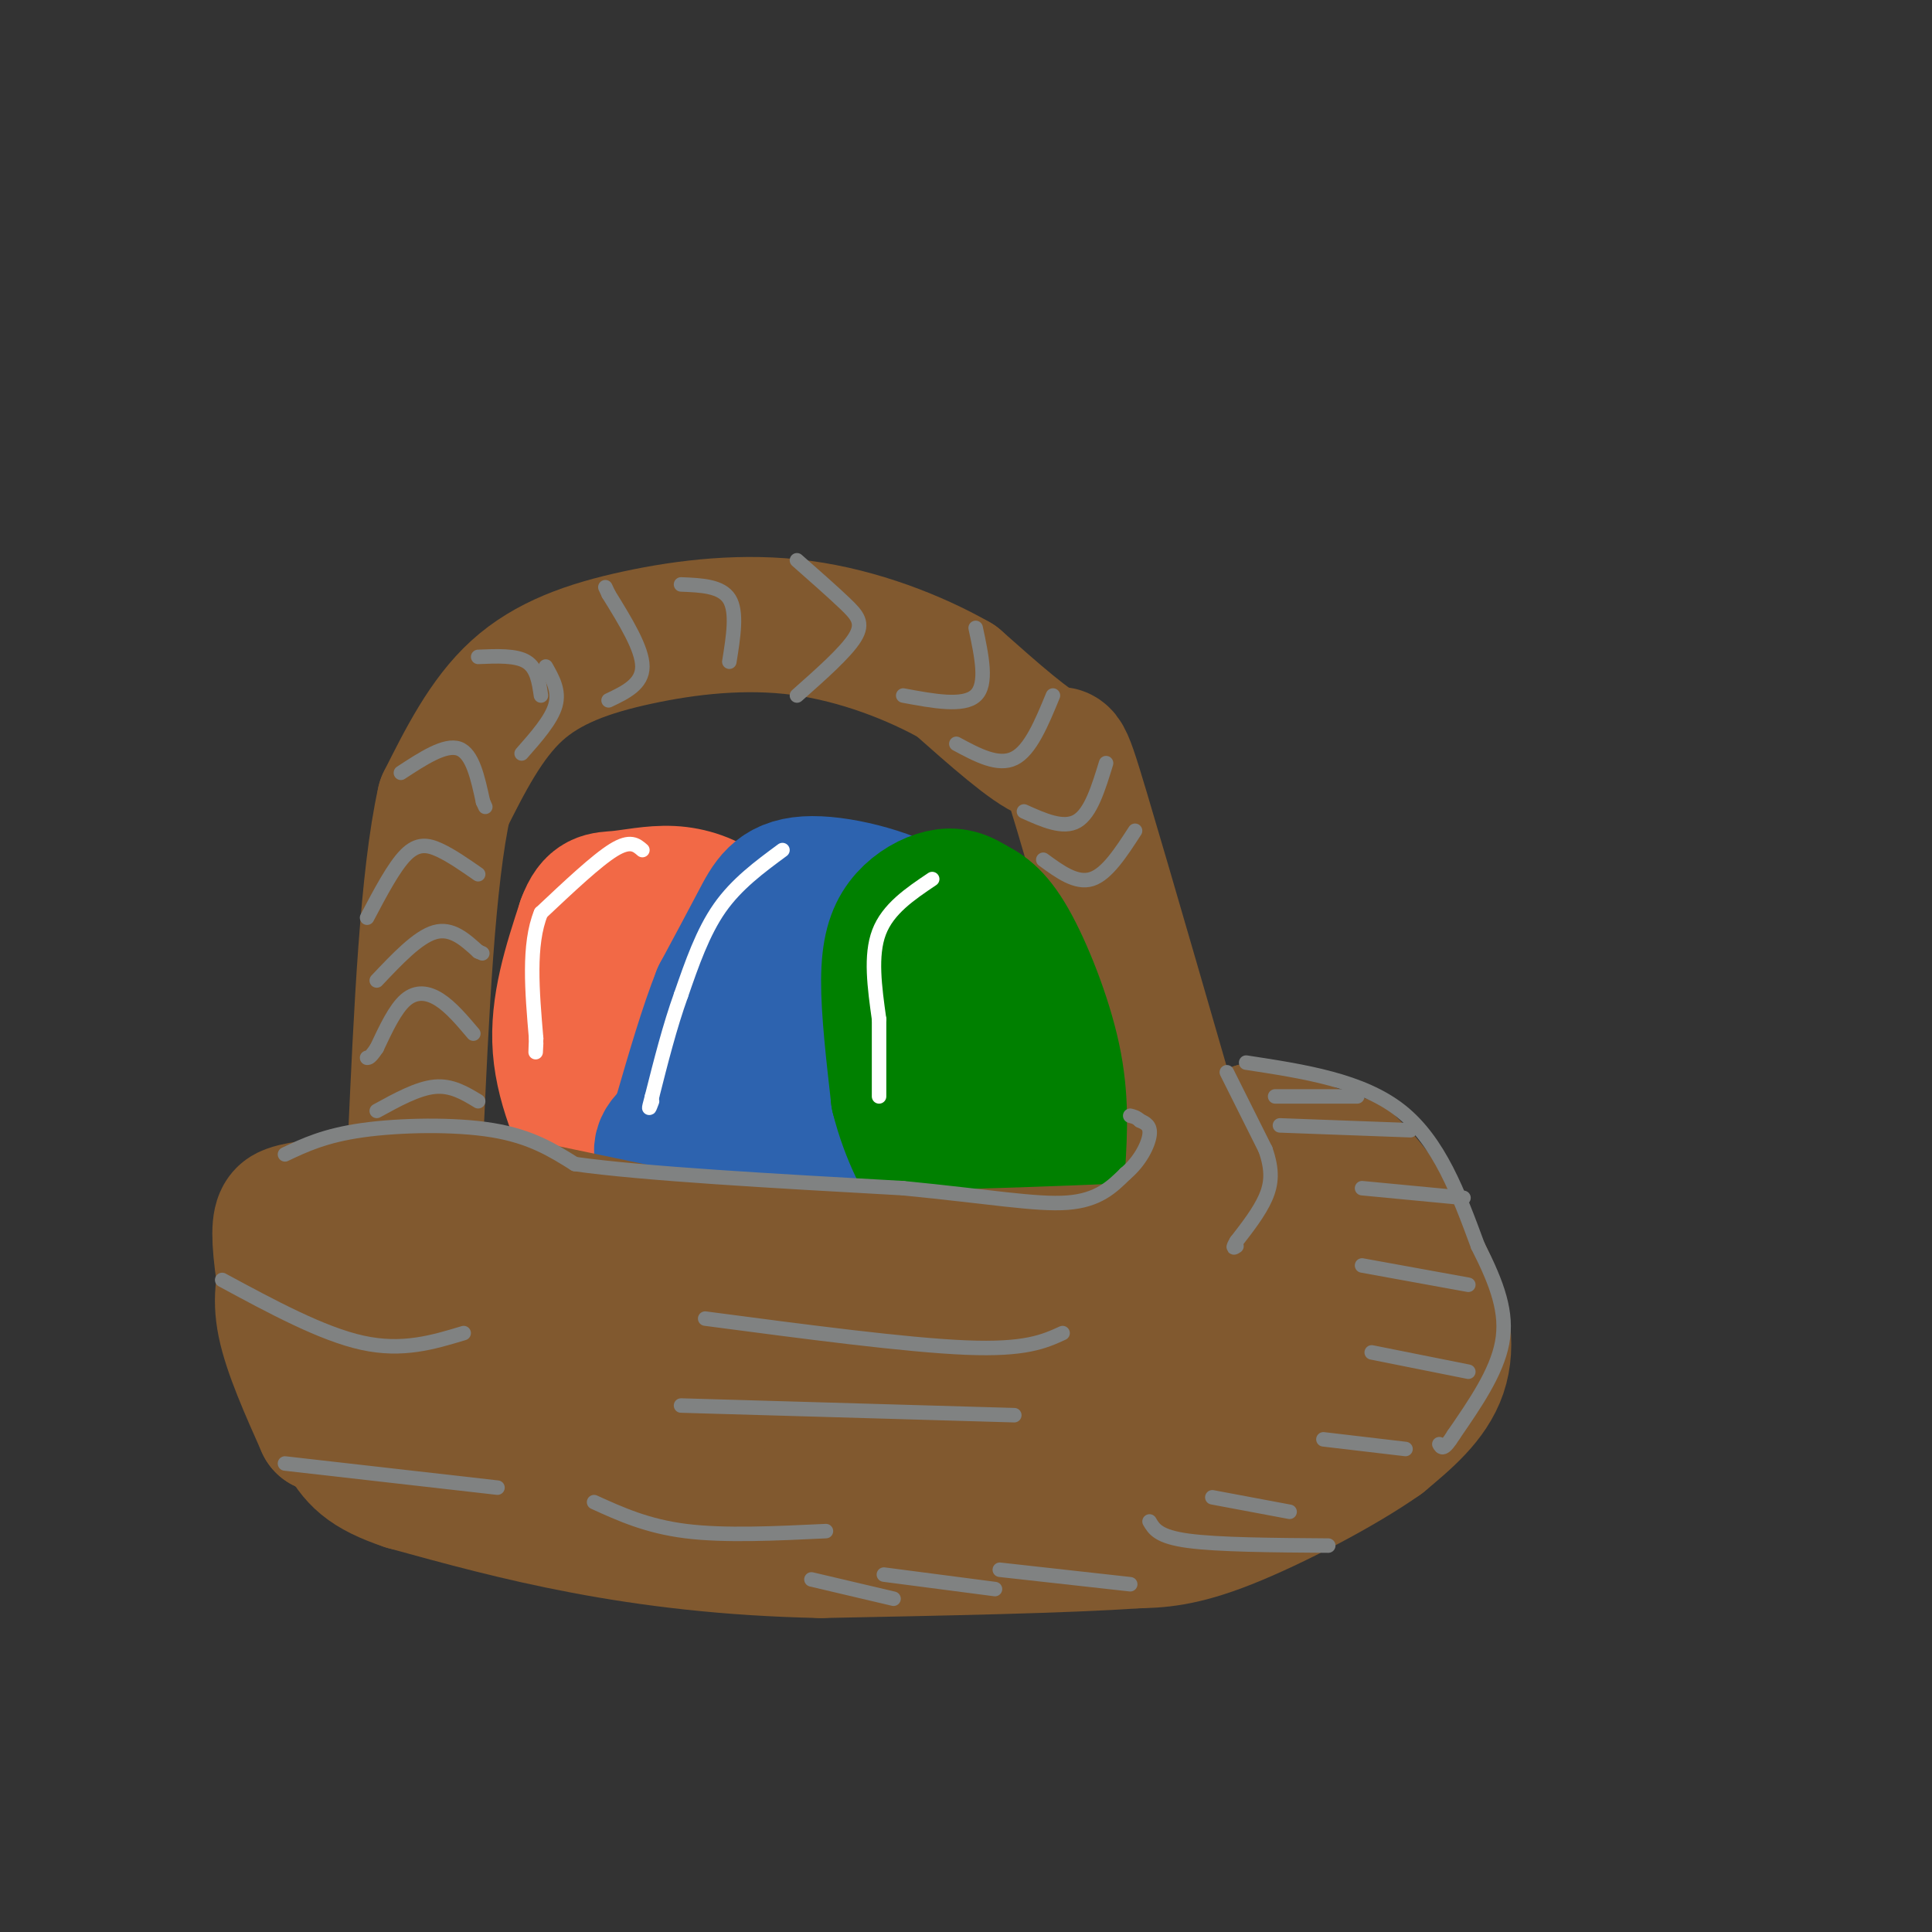 <svg viewBox='0 0 400 400' version='1.1' xmlns='http://www.w3.org/2000/svg' xmlns:xlink='http://www.w3.org/1999/xlink'><rect x="0" y="0" width="400" height="400" fill="#333333" stroke="none"/><g fill='none' stroke='#81592f' stroke-width='28' stroke-linecap='round' stroke-linejoin='round'><path d='M60,261c-1.083,3.667 -2.167,7.333 -1,13c1.167,5.667 4.583,13.333 8,21'/><path d='M67,295c2.000,-2.000 3.000,-17.500 4,-33'/><path d='M71,262c2.437,-5.545 6.530,-2.909 10,7c3.470,9.909 6.319,27.091 8,34c1.681,6.909 2.195,3.545 3,0c0.805,-3.545 1.903,-7.273 3,-11'/><path d='M95,292c1.202,-9.512 2.708,-27.792 5,-33c2.292,-5.208 5.369,2.655 7,9c1.631,6.345 1.815,11.173 2,16'/><path d='M109,284c-0.024,8.179 -1.083,20.625 1,23c2.083,2.375 7.310,-5.321 10,-15c2.690,-9.679 2.845,-21.339 3,-33'/><path d='M123,259c4.303,5.925 13.562,37.237 18,50c4.438,12.763 4.056,6.978 5,4c0.944,-2.978 3.216,-3.148 6,-7c2.784,-3.852 6.081,-11.386 6,-20c-0.081,-8.614 -3.541,-18.307 -7,-28'/><path d='M151,258c-3.274,-7.250 -7.958,-11.375 -5,-10c2.958,1.375 13.560,8.250 19,14c5.440,5.750 5.720,10.375 6,15'/><path d='M171,277c1.167,11.952 1.083,34.333 4,38c2.917,3.667 8.833,-11.381 9,-25c0.167,-13.619 -5.417,-25.810 -11,-38'/><path d='M173,252c0.821,-3.033 8.375,8.383 15,25c6.625,16.617 12.322,38.435 16,42c3.678,3.565 5.337,-11.124 6,-21c0.663,-9.876 0.332,-14.938 0,-20'/><path d='M210,278c-3.644,-11.022 -12.756,-28.578 -8,-26c4.756,2.578 23.378,25.289 42,48'/><path d='M244,300c6.595,9.488 2.083,9.208 1,3c-1.083,-6.208 1.262,-18.345 -1,-28c-2.262,-9.655 -9.131,-16.827 -16,-24'/><path d='M228,251c-0.965,-0.219 4.623,11.234 9,19c4.377,7.766 7.544,11.844 12,13c4.456,1.156 10.200,-0.612 13,-1c2.800,-0.388 2.657,0.603 1,-3c-1.657,-3.603 -4.829,-11.802 -8,-20'/><path d='M255,259c2.933,1.333 14.267,14.667 19,18c4.733,3.333 2.867,-3.333 1,-10'/><path d='M275,267c-1.444,-3.822 -5.556,-8.378 -6,-9c-0.444,-0.622 2.778,2.689 6,6'/><path d='M249,254c-10.200,-35.311 -20.400,-70.622 -25,-86c-4.600,-15.378 -3.600,-10.822 -7,-12c-3.400,-1.178 -11.200,-8.089 -19,-15'/><path d='M198,141c-8.477,-4.831 -20.169,-9.408 -32,-11c-11.831,-1.592 -23.801,-0.198 -34,2c-10.199,2.198 -18.628,5.199 -25,11c-6.372,5.801 -10.686,14.400 -15,23'/><path d='M92,166c-3.500,15.667 -4.750,43.333 -6,71'/><path d='M86,237c-1.000,11.833 -0.500,5.917 0,0'/></g>
<g fill='none' stroke='#f26946' stroke-width='28' stroke-linecap='round' stroke-linejoin='round'><path d='M124,241c0.000,0.000 -5.000,-19.000 -5,-19'/><path d='M119,222c0.381,-6.905 3.833,-14.667 6,-19c2.167,-4.333 3.048,-5.238 7,-4c3.952,1.238 10.976,4.619 18,8'/><path d='M150,207c5.119,3.048 8.917,6.667 11,12c2.083,5.333 2.452,12.381 2,16c-0.452,3.619 -1.726,3.810 -3,4'/><path d='M160,239c-4.289,1.511 -13.511,3.289 -18,0c-4.489,-3.289 -4.244,-11.644 -4,-20'/><path d='M138,219c-0.833,-4.000 -0.917,-4.000 -1,-4'/><path d='M125,243c-4.167,-8.667 -8.333,-17.333 -9,-26c-0.667,-8.667 2.167,-17.333 5,-26'/><path d='M121,191c1.839,-5.062 3.936,-4.718 7,-5c3.064,-0.282 7.094,-1.191 11,-1c3.906,0.191 7.687,1.483 11,4c3.313,2.517 6.156,6.258 9,10'/><path d='M159,199c3.622,5.378 8.178,13.822 10,21c1.822,7.178 0.911,13.089 0,19'/><path d='M169,239c0.000,3.167 0.000,1.583 0,0'/></g>
<g fill='none' stroke='#2d63af' stroke-width='28' stroke-linecap='round' stroke-linejoin='round'><path d='M189,241c3.600,-4.200 7.200,-8.400 9,-14c1.800,-5.600 1.800,-12.600 1,-17c-0.800,-4.400 -2.400,-6.200 -4,-8'/><path d='M195,202c-2.940,-3.429 -8.292,-8.000 -13,-10c-4.708,-2.000 -8.774,-1.429 -13,3c-4.226,4.429 -8.613,12.714 -13,21'/><path d='M156,216c-3.571,6.345 -6.000,11.708 -5,16c1.000,4.292 5.429,7.512 9,9c3.571,1.488 6.286,1.244 9,1'/><path d='M169,242c3.737,-0.059 8.580,-0.706 13,-5c4.420,-4.294 8.416,-12.233 10,-17c1.584,-4.767 0.754,-6.360 0,-8c-0.754,-1.640 -1.434,-3.326 -4,-4c-2.566,-0.674 -7.019,-0.335 -12,3c-4.981,3.335 -10.491,9.668 -16,16'/><path d='M160,227c-2.889,3.600 -2.111,4.600 -1,6c1.111,1.400 2.556,3.200 4,5'/><path d='M145,231c-3.917,2.333 -7.833,4.667 -8,7c-0.167,2.333 3.417,4.667 7,7'/><path d='M144,245c4.822,2.289 13.378,4.511 21,5c7.622,0.489 14.311,-0.756 21,-2'/><path d='M186,248c5.035,-1.327 7.123,-3.644 9,-6c1.877,-2.356 3.544,-4.750 5,-12c1.456,-7.250 2.702,-19.357 1,-27c-1.702,-7.643 -6.351,-10.821 -11,-14'/><path d='M190,189c-6.405,-3.821 -16.917,-6.375 -23,-6c-6.083,0.375 -7.738,3.679 -10,8c-2.262,4.321 -5.131,9.661 -8,15'/><path d='M149,206c-2.667,6.667 -5.333,15.833 -8,25'/></g>
<g fill='none' stroke='#008000' stroke-width='28' stroke-linecap='round' stroke-linejoin='round'><path d='M219,241c0.400,-6.800 0.800,-13.600 -1,-22c-1.800,-8.400 -5.800,-18.400 -9,-24c-3.200,-5.600 -5.600,-6.800 -8,-8'/><path d='M201,187c-2.453,-1.652 -4.585,-1.783 -7,-1c-2.415,0.783 -5.112,2.480 -7,5c-1.888,2.520 -2.968,5.863 -3,12c-0.032,6.137 0.984,15.069 2,24'/><path d='M186,227c1.911,7.778 5.689,15.222 9,19c3.311,3.778 6.156,3.889 9,4'/><path d='M204,250c2.388,0.297 3.856,-0.962 5,-4c1.144,-3.038 1.962,-7.856 2,-13c0.038,-5.144 -0.703,-10.612 -3,-15c-2.297,-4.388 -6.148,-7.694 -10,-11'/><path d='M198,207c-0.500,1.333 3.250,10.167 7,19'/><path d='M210,256c0.000,0.000 4.000,-2.000 4,-2'/></g>
<g fill='none' stroke='#81592f' stroke-width='28' stroke-linecap='round' stroke-linejoin='round'><path d='M84,245c0.000,0.000 67.000,14.000 67,14'/><path d='M151,259c24.833,2.333 53.417,1.167 82,0'/><path d='M233,259c15.167,-0.500 12.083,-1.750 9,-3'/><path d='M267,249c1.083,-4.750 2.167,-9.500 1,-12c-1.167,-2.500 -4.583,-2.750 -8,-3'/><path d='M260,234c1.833,0.667 10.417,3.833 19,7'/><path d='M279,241c5.833,5.000 10.917,14.000 16,23'/><path d='M295,264c3.689,7.400 4.911,14.400 3,20c-1.911,5.600 -6.956,9.800 -12,14'/><path d='M286,298c-8.133,5.778 -22.467,13.222 -32,17c-9.533,3.778 -14.267,3.889 -19,4'/><path d='M235,319c-14.000,1.000 -39.500,1.500 -65,2'/><path d='M170,321c-19.356,-0.400 -35.244,-2.400 -49,-5c-13.756,-2.600 -25.378,-5.800 -37,-9'/><path d='M84,307c-8.244,-2.778 -10.356,-5.222 -13,-10c-2.644,-4.778 -5.822,-11.889 -9,-19'/><path d='M62,278c-2.357,-7.345 -3.750,-16.208 -4,-21c-0.250,-4.792 0.643,-5.512 2,-6c1.357,-0.488 3.179,-0.744 5,-1'/><path d='M65,250c1.833,-0.500 3.917,-1.250 6,-2'/><path d='M240,311c3.556,1.844 7.111,3.689 14,1c6.889,-2.689 17.111,-9.911 8,-12c-9.111,-2.089 -37.556,0.956 -66,4'/><path d='M196,304c-8.333,0.833 3.833,0.917 16,1'/></g>
<g fill='none' stroke='#ffffff' stroke-width='3' stroke-linecap='round' stroke-linejoin='round'><path d='M193,182c-4.583,3.083 -9.167,6.167 -11,11c-1.833,4.833 -0.917,11.417 0,18'/><path d='M182,211c0.000,5.667 0.000,10.833 0,16'/><path d='M162,176c-4.750,3.500 -9.500,7.000 -13,12c-3.500,5.000 -5.750,11.500 -8,18'/><path d='M141,206c-2.333,6.500 -4.167,13.750 -6,21'/><path d='M135,227c-1.000,3.667 -0.500,2.333 0,1'/><path d='M133,176c-1.250,-1.083 -2.500,-2.167 -6,0c-3.500,2.167 -9.250,7.583 -15,13'/><path d='M112,189c-2.667,6.500 -1.833,16.250 -1,26'/><path d='M111,215c-0.167,4.500 -0.083,2.750 0,1'/></g>
<g fill='none' stroke='#808282' stroke-width='3' stroke-linecap='round' stroke-linejoin='round'><path d='M108,156c3.083,-3.500 6.167,-7.000 7,-10c0.833,-3.000 -0.583,-5.500 -2,-8'/><path d='M126,145c3.500,-1.667 7.000,-3.333 7,-7c0.000,-3.667 -3.500,-9.333 -7,-15'/><path d='M126,123c-1.167,-2.500 -0.583,-1.250 0,0'/><path d='M141,121c4.167,0.167 8.333,0.333 10,3c1.667,2.667 0.833,7.833 0,13'/><path d='M165,116c3.733,3.289 7.467,6.578 10,9c2.533,2.422 3.867,3.978 2,7c-1.867,3.022 -6.933,7.511 -12,12'/><path d='M187,144c6.250,1.167 12.500,2.333 15,0c2.500,-2.333 1.250,-8.167 0,-14'/><path d='M198,154c4.333,2.333 8.667,4.667 12,3c3.333,-1.667 5.667,-7.333 8,-13'/><path d='M212,168c4.083,1.833 8.167,3.667 11,2c2.833,-1.667 4.417,-6.833 6,-12'/><path d='M216,178c3.417,2.500 6.833,5.000 10,4c3.167,-1.000 6.083,-5.500 9,-10'/><path d='M99,136c3.917,-0.167 7.833,-0.333 10,1c2.167,1.333 2.583,4.167 3,7'/><path d='M83,160c4.583,-3.000 9.167,-6.000 12,-5c2.833,1.000 3.917,6.000 5,11'/><path d='M100,166c0.833,1.833 0.417,0.917 0,0'/><path d='M99,181c-2.778,-1.933 -5.556,-3.867 -8,-5c-2.444,-1.133 -4.556,-1.467 -7,1c-2.444,2.467 -5.222,7.733 -8,13'/><path d='M78,203c4.250,-4.500 8.500,-9.000 12,-10c3.500,-1.000 6.250,1.500 9,4'/><path d='M99,197c1.500,0.667 0.750,0.333 0,0'/><path d='M98,214c-2.311,-2.733 -4.622,-5.467 -7,-7c-2.378,-1.533 -4.822,-1.867 -7,0c-2.178,1.867 -4.089,5.933 -6,10'/><path d='M78,217c-1.333,2.000 -1.667,2.000 -2,2'/><path d='M78,230c4.250,-2.333 8.500,-4.667 12,-5c3.500,-0.333 6.250,1.333 9,3'/><path d='M59,239c4.133,-1.956 8.267,-3.911 16,-5c7.733,-1.089 19.067,-1.311 27,0c7.933,1.311 12.467,4.156 17,7'/><path d='M119,241c14.167,2.000 41.083,3.500 68,5'/><path d='M187,246c17.600,1.711 27.600,3.489 34,3c6.400,-0.489 9.200,-3.244 12,-6'/><path d='M233,243c3.067,-2.578 4.733,-6.022 5,-8c0.267,-1.978 -0.867,-2.489 -2,-3'/><path d='M236,232c-0.667,-0.667 -1.333,-0.833 -2,-1'/><path d='M254,222c0.000,0.000 8.000,16.000 8,16'/><path d='M262,238c1.511,4.311 1.289,7.089 0,10c-1.289,2.911 -3.644,5.956 -6,9'/><path d='M256,257c-1.000,1.667 -0.500,1.333 0,1'/><path d='M258,220c12.000,1.833 24.000,3.667 32,10c8.000,6.333 12.000,17.167 16,28'/><path d='M306,258c4.044,7.956 6.156,13.844 5,20c-1.156,6.156 -5.578,12.578 -10,19'/><path d='M301,297c-2.167,3.500 -2.583,2.750 -3,2'/><path d='M264,227c0.000,0.000 17.000,0.000 17,0'/><path d='M265,233c0.000,0.000 27.000,1.000 27,1'/><path d='M282,246c0.000,0.000 21.000,2.000 21,2'/><path d='M282,262c0.000,0.000 22.000,4.000 22,4'/><path d='M284,280c0.000,0.000 20.000,4.000 20,4'/><path d='M274,298c0.000,0.000 17.000,2.000 17,2'/><path d='M251,310c0.000,0.000 16.000,3.000 16,3'/><path d='M238,315c0.917,1.583 1.833,3.167 8,4c6.167,0.833 17.583,0.917 29,1'/><path d='M207,325c0.000,0.000 27.000,3.000 27,3'/><path d='M183,326c0.000,0.000 23.000,3.000 23,3'/><path d='M168,327c0.000,0.000 17.000,4.000 17,4'/><path d='M46,265c10.333,5.583 20.667,11.167 29,13c8.333,1.833 14.667,-0.083 21,-2'/><path d='M59,303c0.000,0.000 44.000,5.000 44,5'/><path d='M141,291c0.000,0.000 69.000,2.000 69,2'/><path d='M146,273c20.833,2.750 41.667,5.500 54,6c12.333,0.500 16.167,-1.250 20,-3'/><path d='M123,311c5.500,2.500 11.000,5.000 19,6c8.000,1.000 18.500,0.500 29,0'/></g>
</svg>